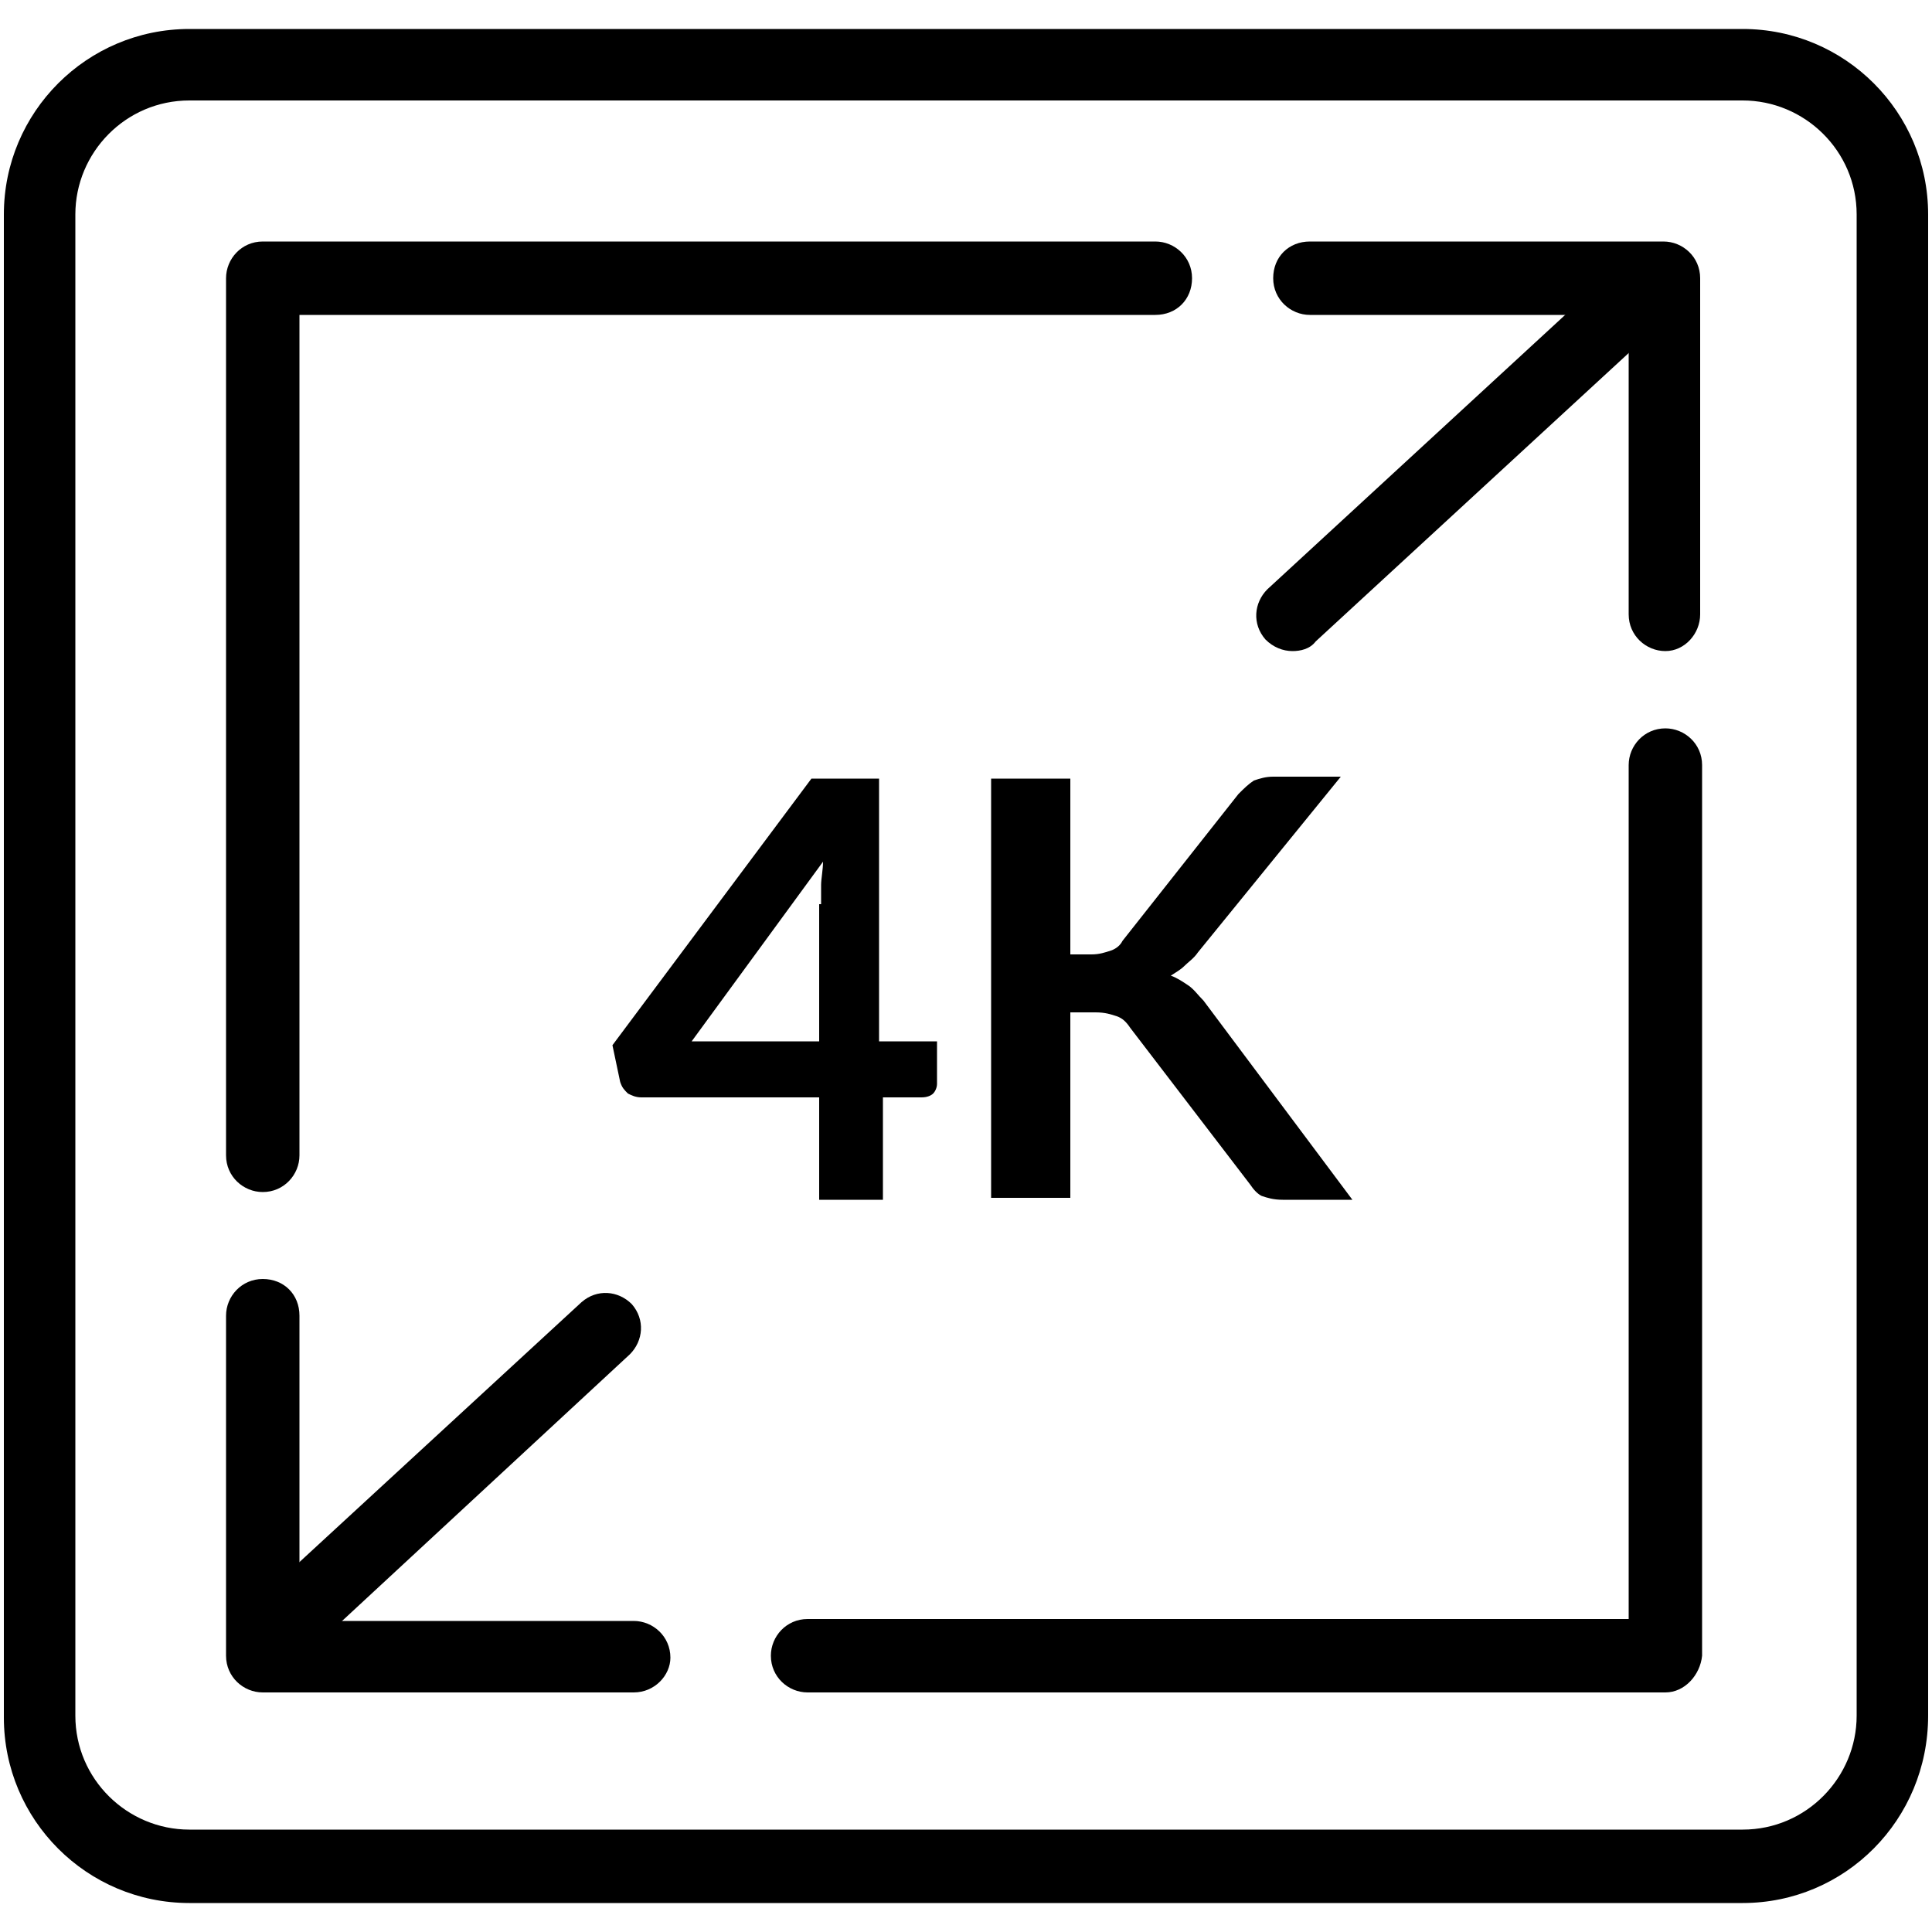 <?xml version="1.0" encoding="UTF-8"?>
<!-- Generator: Adobe Illustrator 19.0.0, SVG Export Plug-In . SVG Version: 6.00 Build 0)  -->
<svg xmlns="http://www.w3.org/2000/svg" xmlns:xlink="http://www.w3.org/1999/xlink" version="1.1" id="Layer_1" x="0px" y="0px" viewBox="0 0 100 100" style="enable-background:new 0 0 100 100;" xml:space="preserve">
<g id="XMLID_1237_">
	<g id="XMLID_461_">
		<path id="XMLID_1132_" d="M90.2,98.5H9.8c-5.3,0-9.6-4.3-9.6-9.6V11.1c0-5.3,4.3-9.6,9.6-9.6h80.4c5.3,0,9.6,4.3,9.6,9.6v77.7    C99.8,94.2,95.5,98.5,90.2,98.5z M9.8,5.2c-3.3,0-5.9,2.7-5.9,5.9v77.7c0,3.3,2.7,5.9,5.9,5.9h80.4c3.3,0,5.9-2.7,5.9-5.9V11.1    c0-3.3-2.7-5.9-5.9-5.9H9.8z"></path>
	</g>
	<g id="XMLID_460_">
		<path id="XMLID_1131_" d="M86.2,87.6H41.8c-1,0-1.9-0.8-1.9-1.9c0-1,0.8-1.9,1.9-1.9h42.5V39.6c0-1,0.8-1.9,1.9-1.9    c1,0,1.9,0.8,1.9,1.9v46.1C88,86.7,87.2,87.6,86.2,87.6z"></path>
	</g>
	<g id="XMLID_459_">
		<path id="XMLID_1130_" d="M86.2,33.7c-1,0-1.9-0.8-1.9-1.9V16.3H67.8c-1,0-1.9-0.8-1.9-1.9s0.8-1.9,1.9-1.9h18.3    c1,0,1.9,0.8,1.9,1.9v17.4C88,32.8,87.2,33.7,86.2,33.7z"></path>
	</g>
	<g id="XMLID_458_">
		<path id="XMLID_1129_" d="M13.6,61.7c-1,0-1.9-0.8-1.9-1.9V14.4c0-1,0.8-1.9,1.9-1.9h46.2c1,0,1.9,0.8,1.9,1.9s-0.8,1.9-1.9,1.9    H15.5v43.5C15.5,60.8,14.7,61.7,13.6,61.7z"></path>
	</g>
	<g id="XMLID_457_">
		<path id="XMLID_1128_" d="M32.8,87.6H13.6c-1,0-1.9-0.8-1.9-1.9V68.1c0-1,0.8-1.9,1.9-1.9s1.9,0.8,1.9,1.9v15.8h17.3    c1,0,1.9,0.8,1.9,1.9C34.7,86.7,33.9,87.6,32.8,87.6z"></path>
	</g>
	<g id="XMLID_456_">
		<path id="XMLID_1127_" d="M13.6,87c-0.5,0-1-0.2-1.4-0.6c-0.7-0.8-0.6-1.9,0.1-2.6l17.8-16.4c0.8-0.7,1.9-0.6,2.6,0.1    c0.7,0.8,0.6,1.9-0.1,2.6L14.9,86.5C14.5,86.8,14.1,87,13.6,87z"></path>
	</g>
	<g id="XMLID_455_">
		<path id="XMLID_1126_" d="M66.9,33.7c-0.5,0-1-0.2-1.4-0.6c-0.7-0.8-0.6-1.9,0.1-2.6l17.8-16.4c0.8-0.7,1.9-0.6,2.6,0.1    c0.7,0.8,0.6,1.9-0.1,2.6L68.1,33.2C67.8,33.6,67.3,33.7,66.9,33.7z"></path>
	</g>
	<g id="XMLID_318_">
		<path id="XMLID_587_" d="M45.8,53.9h2.7v2.2c0,0.2-0.1,0.4-0.2,0.5s-0.3,0.2-0.6,0.2h-2v5.3h-3.3v-5.3h-9.2    c-0.3,0-0.5-0.1-0.7-0.2c-0.2-0.2-0.3-0.3-0.4-0.6l-0.4-1.9l10.3-13.8h3.5V53.9z M42.5,46.8c0-0.3,0-0.7,0-1s0.1-0.8,0.1-1.2    l-6.8,9.3h6.6V46.8z"></path>
		<path id="XMLID_590_" d="M55.5,49.4h1c0.4,0,0.7-0.1,1-0.2c0.3-0.1,0.5-0.3,0.6-0.5l6-7.6c0.3-0.3,0.5-0.5,0.8-0.7    c0.3-0.1,0.6-0.2,1-0.2h3.5l-7.4,9.1c-0.2,0.3-0.5,0.5-0.7,0.7c-0.2,0.2-0.4,0.3-0.7,0.5c0.3,0.1,0.6,0.3,0.9,0.5    c0.3,0.2,0.5,0.5,0.8,0.8L70,62.1h-3.6c-0.5,0-0.8-0.1-1.1-0.2c-0.2-0.1-0.4-0.3-0.6-0.6l-6.2-8.1c-0.2-0.3-0.4-0.5-0.7-0.6    c-0.3-0.1-0.6-0.2-1.1-0.2h-1.3v9.6h-4.1V40.3h4.1V49.4z"></path>
	</g>
</g>
</svg>
